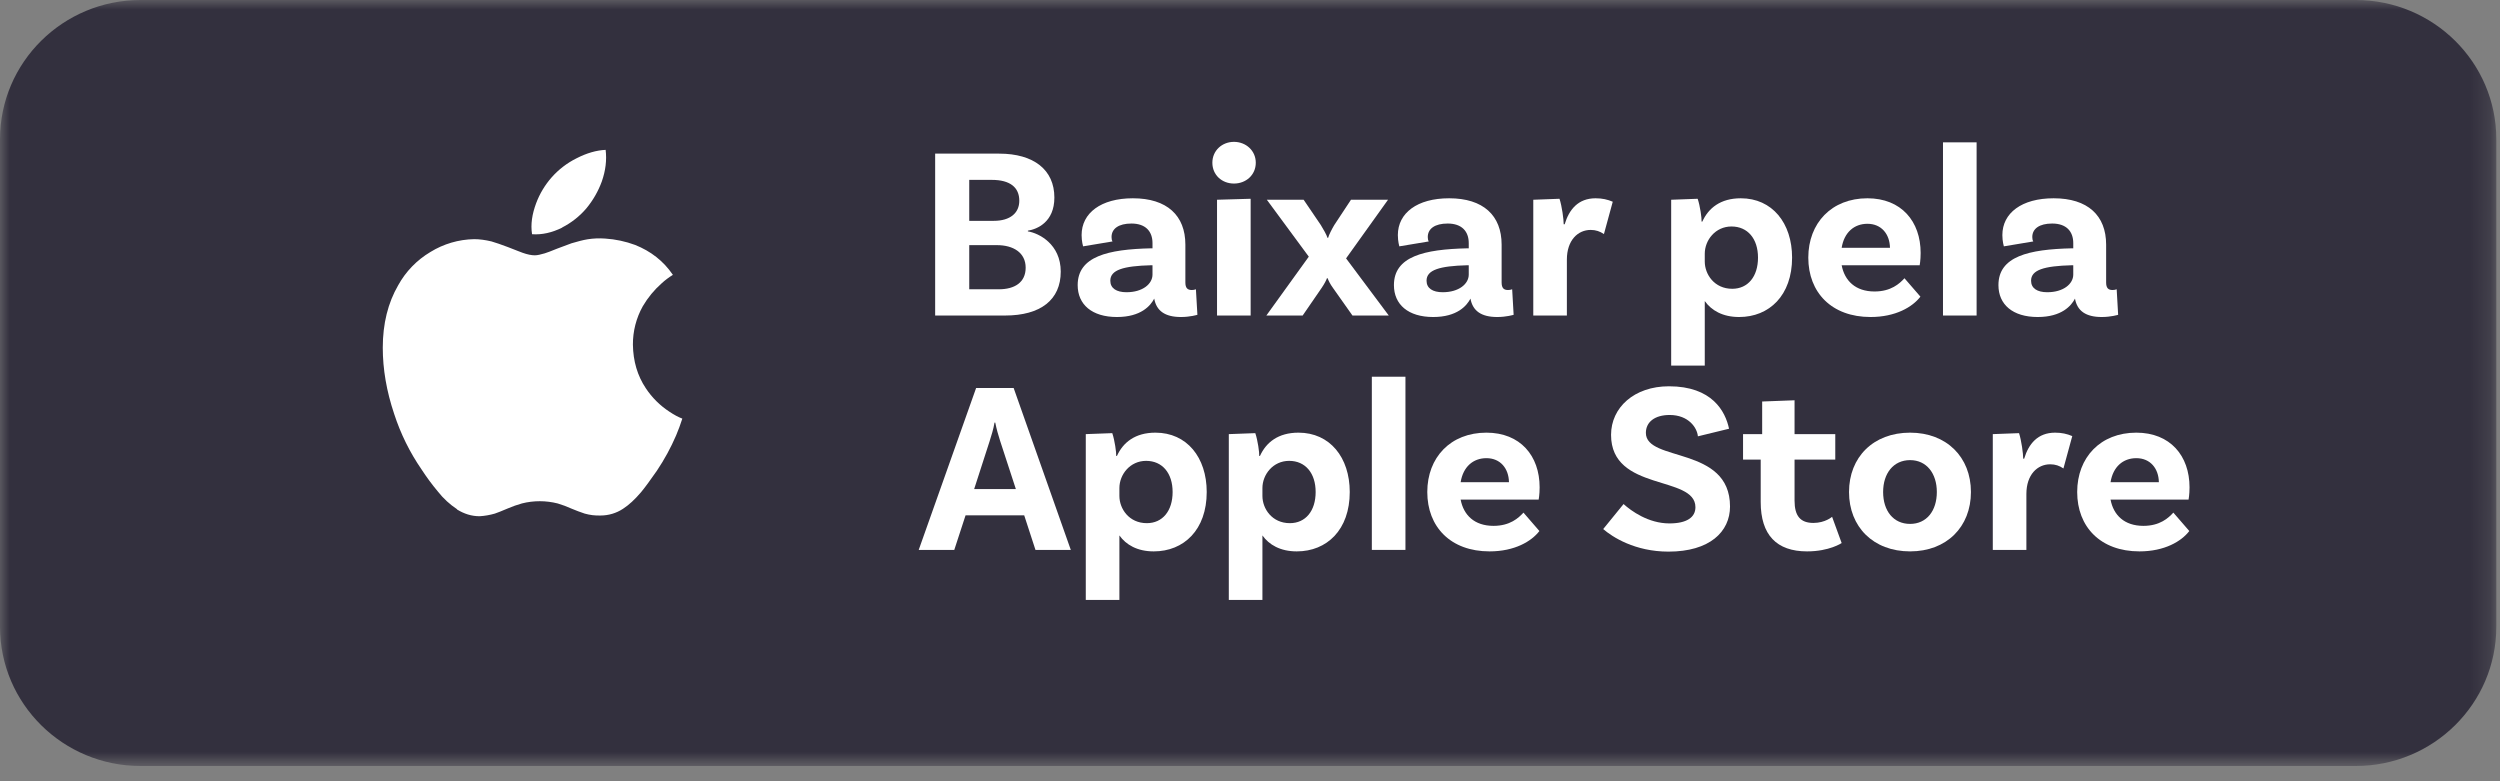 <svg xmlns="http://www.w3.org/2000/svg" xmlns:xlink="http://www.w3.org/1999/xlink" width="128px" height="40px" viewBox="0 0 128 40"><rect x="0" y="0" width="128" height="40" fill="#808080" stroke="none"/><title>MODULOS STORE</title><defs><polygon id="path-1" points="2.24790426e-15 0 127.811 0 127.811 39.219 2.24790426e-15 39.219"></polygon></defs><g id="Page-1" stroke="none" stroke-width="1" fill="none" fill-rule="evenodd"><g id="MODULOS-STORE"><g id="Group-3"><mask id="mask-2" fill="white"><use xlink:href="#path-1"></use></mask><g id="Clip-2"></g><path d="M7.2,0 L120.61,0 C124.587,0 127.811,3.193 127.811,7.131 L127.811,32.089 C127.811,36.027 124.587,39.219 120.61,39.219 L7.2,39.219 C3.224,39.219 2.24790426e-15,36.027 2.24790426e-15,32.089 L2.24790426e-15,7.131 C2.24790426e-15,3.193 3.224,0 7.2,0" id="Fill-1" fill="#33303E" mask="url(#mask-2)"></path></g><g id="Baixar-pela-Apple-St" transform="translate(47.038, 7.263)" fill="#FFFFFF" fill-rule="nonzero"><path d="M5.589,4.584 L5.589,4.547 C6.066,4.471 6.946,4.107 6.946,2.851 C6.946,1.432 5.891,0.603 4.12,0.603 L0.842,0.603 L0.842,8.892 L4.421,8.892 C6.242,8.892 7.272,8.088 7.272,6.644 C7.272,5.237 6.154,4.672 5.589,4.584 Z M5.15,3.014 C5.15,3.642 4.685,4.044 3.843,4.044 L2.587,4.044 L2.587,1.947 L3.743,1.947 C4.685,1.947 5.15,2.336 5.15,3.014 Z M4.107,7.548 L2.587,7.548 L2.587,5.288 L4.007,5.288 C4.848,5.288 5.476,5.677 5.476,6.443 C5.476,7.197 4.911,7.548 4.107,7.548 Z" id="Shape"></path><path d="M14.193,7.548 C14.13,7.574 14.055,7.586 13.98,7.586 C13.754,7.586 13.653,7.473 13.653,7.197 L13.653,5.263 C13.653,3.768 12.711,2.889 10.965,2.889 C9.333,2.889 8.34,3.642 8.34,4.773 C8.34,5.099 8.416,5.35 8.416,5.35 L9.923,5.099 C9.885,5.036 9.873,4.961 9.873,4.873 C9.873,4.446 10.237,4.182 10.89,4.182 C11.618,4.182 11.97,4.584 11.97,5.187 L11.97,5.451 L11.895,5.451 C9.684,5.501 8.139,5.865 8.139,7.335 C8.139,8.327 8.868,8.968 10.149,8.968 C11.38,8.968 11.87,8.39 12.058,8.026 C12.171,8.654 12.611,8.968 13.427,8.968 C13.904,8.968 14.269,8.855 14.269,8.855 L14.193,7.548 Z M10.639,7.699 C10.124,7.699 9.81,7.498 9.81,7.109 C9.81,6.556 10.476,6.355 11.895,6.318 L11.97,6.318 L11.97,6.795 C11.97,7.272 11.468,7.699 10.639,7.699 Z" id="Shape"></path><path d="M17.258,1.068 C17.258,0.452 16.756,0 16.141,0 C15.525,0 15.035,0.452 15.035,1.068 C15.035,1.696 15.525,2.135 16.141,2.135 C16.756,2.135 17.258,1.696 17.258,1.068 Z M15.274,8.892 L16.995,8.892 L16.995,2.914 L15.274,2.964 L15.274,8.892 Z" id="Shape"></path><path d="M21.881,5.966 L24.029,2.964 L22.132,2.964 L21.278,4.258 C21.178,4.421 20.989,4.785 20.964,4.911 L20.927,4.911 C20.901,4.785 20.688,4.421 20.587,4.258 L19.708,2.964 L17.824,2.964 L19.972,5.878 L17.799,8.892 L19.658,8.892 L20.625,7.486 C20.763,7.285 20.876,7.071 20.901,6.983 L20.939,6.983 C20.964,7.071 21.065,7.285 21.215,7.486 L22.208,8.892 L24.067,8.892 L21.881,5.966 Z" id="Path"></path><path d="M30.385,7.548 C30.322,7.574 30.247,7.586 30.171,7.586 C29.945,7.586 29.845,7.473 29.845,7.197 L29.845,5.263 C29.845,3.768 28.903,2.889 27.157,2.889 C25.524,2.889 24.532,3.642 24.532,4.773 C24.532,5.099 24.607,5.35 24.607,5.35 L26.114,5.099 C26.077,5.036 26.064,4.961 26.064,4.873 C26.064,4.446 26.428,4.182 27.082,4.182 C27.81,4.182 28.162,4.584 28.162,5.187 L28.162,5.451 L28.086,5.451 C25.876,5.501 24.331,5.865 24.331,7.335 C24.331,8.327 25.059,8.968 26.341,8.968 C27.571,8.968 28.061,8.39 28.25,8.026 C28.363,8.654 28.802,8.968 29.619,8.968 C30.096,8.968 30.46,8.855 30.46,8.855 L30.385,7.548 Z M26.83,7.699 C26.315,7.699 26.001,7.498 26.001,7.109 C26.001,6.556 26.667,6.355 28.086,6.318 L28.162,6.318 L28.162,6.795 C28.162,7.272 27.659,7.699 26.83,7.699 Z" id="Shape"></path><path d="M34.656,2.889 C33.764,2.889 33.299,3.466 33.073,4.22 L33.023,4.22 C33.023,3.969 32.935,3.303 32.809,2.914 L31.466,2.964 L31.466,8.892 L33.186,8.892 L33.186,6.029 C33.186,5.036 33.751,4.509 34.405,4.509 C34.668,4.509 34.882,4.584 35.083,4.722 L35.535,3.065 C35.271,2.952 34.995,2.889 34.656,2.889 Z" id="Path"></path><path d="M42.092,2.889 C41.05,2.889 40.435,3.391 40.121,4.082 L40.083,4.082 C40.095,3.919 40.008,3.278 39.882,2.914 L38.526,2.964 L38.526,11.455 L40.246,11.455 L40.246,8.151 C40.585,8.629 41.163,8.968 42.005,8.968 C43.549,8.968 44.717,7.862 44.717,5.928 C44.717,4.157 43.7,2.889 42.092,2.889 Z M41.653,7.523 C40.736,7.523 40.246,6.782 40.246,6.129 L40.246,5.727 C40.246,5.036 40.786,4.333 41.615,4.333 C42.444,4.333 42.972,4.961 42.972,5.928 C42.972,6.895 42.457,7.523 41.653,7.523 Z" id="Shape"></path><path d="M48.938,7.661 C47.959,7.661 47.406,7.109 47.255,6.318 L51.249,6.318 C51.249,6.318 51.299,6.066 51.299,5.69 C51.299,4.069 50.307,2.889 48.574,2.889 C46.74,2.889 45.547,4.157 45.547,5.928 C45.547,7.712 46.74,8.968 48.737,8.968 C50.018,8.968 50.885,8.453 51.287,7.925 L50.471,6.983 C50.219,7.26 49.78,7.661 48.938,7.661 Z M48.574,4.195 C49.29,4.195 49.717,4.722 49.729,5.426 L47.255,5.426 C47.381,4.635 47.896,4.195 48.574,4.195 Z" id="Shape"></path><polygon id="Path" points="52.443 8.892 54.164 8.892 54.164 0.025 52.443 0.025"></polygon><path d="M61.336,7.548 C61.273,7.574 61.198,7.586 61.123,7.586 C60.896,7.586 60.796,7.473 60.796,7.197 L60.796,5.263 C60.796,3.768 59.854,2.889 58.108,2.889 C56.475,2.889 55.483,3.642 55.483,4.773 C55.483,5.099 55.559,5.35 55.559,5.35 L57.066,5.099 C57.028,5.036 57.015,4.961 57.015,4.873 C57.015,4.446 57.38,4.182 58.033,4.182 C58.761,4.182 59.113,4.584 59.113,5.187 L59.113,5.451 L59.038,5.451 C56.827,5.501 55.282,5.865 55.282,7.335 C55.282,8.327 56.011,8.968 57.292,8.968 C58.523,8.968 59.013,8.39 59.201,8.026 C59.314,8.654 59.754,8.968 60.57,8.968 C61.047,8.968 61.411,8.855 61.411,8.855 L61.336,7.548 Z M57.782,7.699 C57.267,7.699 56.953,7.498 56.953,7.109 C56.953,6.556 57.618,6.355 59.038,6.318 L59.113,6.318 L59.113,6.795 C59.113,7.272 58.611,7.699 57.782,7.699 Z" id="Shape"></path><path d="M5.978,20.892 L7.787,20.892 L4.861,12.603 L2.939,12.603 L0,20.892 L1.821,20.892 L2.399,19.121 L5.401,19.121 L5.978,20.892 Z M2.839,17.777 L3.63,15.328 C3.718,15.052 3.831,14.688 3.881,14.374 L3.919,14.374 C3.981,14.688 4.082,15.052 4.17,15.316 L4.974,17.777 L2.839,17.777 Z" id="Shape"></path><path d="M12.121,14.889 C11.078,14.889 10.463,15.391 10.149,16.082 L10.111,16.082 C10.124,15.919 10.036,15.278 9.91,14.914 L8.554,14.964 L8.554,23.455 L10.275,23.455 L10.275,20.151 C10.614,20.629 11.191,20.968 12.033,20.968 C13.578,20.968 14.746,19.862 14.746,17.928 C14.746,16.157 13.729,14.889 12.121,14.889 Z M11.681,19.523 C10.764,19.523 10.275,18.782 10.275,18.129 L10.275,17.727 C10.275,17.036 10.815,16.333 11.644,16.333 C12.473,16.333 13,16.961 13,17.928 C13,18.895 12.485,19.523 11.681,19.523 Z" id="Shape"></path><path d="M19.444,14.889 C18.401,14.889 17.786,15.391 17.472,16.082 L17.434,16.082 C17.447,15.919 17.359,15.278 17.233,14.914 L15.877,14.964 L15.877,23.455 L17.598,23.455 L17.598,20.151 C17.937,20.629 18.514,20.968 19.356,20.968 C20.901,20.968 22.069,19.862 22.069,17.928 C22.069,16.157 21.052,14.889 19.444,14.889 Z M19.004,19.523 C18.087,19.523 17.598,18.782 17.598,18.129 L17.598,17.727 C17.598,17.036 18.138,16.333 18.967,16.333 C19.796,16.333 20.323,16.961 20.323,17.928 C20.323,18.895 19.808,19.523 19.004,19.523 Z" id="Shape"></path><polygon id="Path" points="23.2 20.892 24.921 20.892 24.921 12.025 23.2 12.025"></polygon><path d="M29.43,19.661 C28.451,19.661 27.898,19.109 27.747,18.318 L31.741,18.318 C31.741,18.318 31.791,18.066 31.791,17.69 C31.791,16.069 30.799,14.889 29.066,14.889 C27.232,14.889 26.039,16.157 26.039,17.928 C26.039,19.712 27.232,20.968 29.229,20.968 C30.51,20.968 31.377,20.453 31.779,19.925 L30.963,18.983 C30.711,19.26 30.272,19.661 29.43,19.661 Z M29.066,16.195 C29.782,16.195 30.209,16.722 30.221,17.426 L27.747,17.426 C27.873,16.635 28.388,16.195 29.066,16.195 Z" id="Shape"></path><path d="M39.894,15.077 L41.489,14.688 C41.301,13.796 40.622,12.515 38.412,12.515 C36.628,12.515 35.448,13.608 35.448,15.002 C35.448,17.928 39.768,17.049 39.768,18.707 C39.768,19.222 39.329,19.536 38.437,19.536 C37.357,19.536 36.478,18.895 36.088,18.544 L35.046,19.825 C35.51,20.227 36.666,20.98 38.387,20.98 C40.497,20.98 41.539,19.963 41.539,18.669 C41.539,15.554 37.231,16.408 37.231,14.901 C37.231,14.336 37.696,13.984 38.449,13.984 C39.417,13.984 39.856,14.638 39.894,15.077 Z" id="Path"></path><path d="M46.765,19.197 C46.765,19.197 46.413,19.511 45.81,19.511 C45.145,19.511 44.843,19.159 44.843,18.368 L44.843,16.27 L46.928,16.27 L46.928,14.964 L44.843,14.964 L44.843,13.231 L43.185,13.294 L43.185,14.964 L42.206,14.964 L42.206,16.27 L43.11,16.27 L43.11,18.443 C43.11,20.126 43.926,20.968 45.484,20.968 C46.627,20.968 47.255,20.541 47.255,20.541 L46.765,19.197 Z" id="Path"></path><path d="M50.759,14.889 C48.875,14.889 47.632,16.145 47.632,17.928 C47.632,19.712 48.875,20.968 50.759,20.968 C52.631,20.968 53.874,19.712 53.874,17.928 C53.874,16.145 52.631,14.889 50.759,14.889 Z M50.759,19.561 C49.905,19.561 49.378,18.895 49.378,17.928 C49.378,16.974 49.905,16.295 50.759,16.295 C51.601,16.295 52.128,16.974 52.128,17.928 C52.128,18.895 51.601,19.561 50.759,19.561 Z" id="Shape"></path><path d="M58.183,14.889 C57.291,14.889 56.826,15.466 56.6,16.22 L56.55,16.22 C56.55,15.969 56.462,15.303 56.337,14.914 L54.993,14.964 L54.993,20.892 L56.713,20.892 L56.713,18.029 C56.713,17.036 57.279,16.509 57.932,16.509 C58.195,16.509 58.409,16.584 58.61,16.722 L59.062,15.065 C58.798,14.952 58.522,14.889 58.183,14.889 Z" id="Path"></path><path d="M62.705,19.661 C61.725,19.661 61.173,19.109 61.022,18.318 L65.016,18.318 C65.016,18.318 65.066,18.066 65.066,17.69 C65.066,16.069 64.074,14.889 62.341,14.889 C60.507,14.889 59.314,16.157 59.314,17.928 C59.314,19.712 60.507,20.968 62.504,20.968 C63.785,20.968 64.652,20.453 65.054,19.925 L64.237,18.983 C63.986,19.26 63.547,19.661 62.705,19.661 Z M62.341,16.195 C63.057,16.195 63.484,16.722 63.496,17.426 L61.022,17.426 C61.148,16.635 61.663,16.195 62.341,16.195 Z" id="Shape"></path></g><path d="M28.793,11.65 C28.259,11.915 27.748,12.028 27.241,11.992 C27.162,11.485 27.241,10.966 27.453,10.398 C27.634,9.917 27.9,9.473 28.24,9.086 C28.599,8.679 29.034,8.345 29.522,8.103 C30.041,7.838 30.536,7.694 31.009,7.673 C31.071,8.204 31.009,8.726 30.813,9.29 C30.631,9.789 30.365,10.253 30.026,10.664 C29.68,11.071 29.256,11.406 28.778,11.649 L28.793,11.65 Z M23.4,26.071 C23.027,25.825 22.698,25.521 22.423,25.171 C22.12,24.81 21.84,24.431 21.584,24.036 C20.981,23.16 20.51,22.204 20.182,21.195 C19.789,20.023 19.598,18.9 19.598,17.802 C19.598,16.575 19.865,15.503 20.388,14.604 C20.775,13.901 21.345,13.313 22.039,12.901 C22.71,12.487 23.482,12.26 24.273,12.245 C24.55,12.245 24.847,12.285 25.164,12.361 C25.391,12.425 25.667,12.525 26.006,12.651 C26.436,12.815 26.672,12.916 26.753,12.941 C27.005,13.032 27.216,13.072 27.383,13.072 C27.51,13.072 27.688,13.032 27.89,12.971 C28.004,12.932 28.219,12.861 28.526,12.73 C28.83,12.621 29.07,12.526 29.261,12.456 C29.553,12.371 29.836,12.291 30.087,12.251 C30.386,12.204 30.689,12.192 30.991,12.215 C31.514,12.249 32.028,12.359 32.519,12.541 C33.321,12.861 33.969,13.362 34.452,14.073 C34.248,14.198 34.056,14.342 33.88,14.503 C33.497,14.841 33.17,15.238 32.912,15.678 C32.575,16.279 32.401,16.957 32.405,17.646 C32.417,18.491 32.636,19.236 33.066,19.879 C33.382,20.357 33.793,20.765 34.274,21.079 C34.52,21.244 34.731,21.356 34.935,21.433 C34.84,21.726 34.738,22.009 34.618,22.291 C34.347,22.921 34.018,23.526 33.635,24.097 C33.294,24.588 33.027,24.954 32.824,25.198 C32.507,25.57 32.203,25.854 31.895,26.052 C31.557,26.275 31.157,26.394 30.752,26.394 C30.477,26.404 30.201,26.371 29.937,26.296 C29.71,26.22 29.485,26.137 29.264,26.043 C29.034,25.938 28.797,25.85 28.554,25.777 C27.954,25.625 27.325,25.623 26.725,25.775 C26.479,25.845 26.242,25.927 26.009,26.028 C25.68,26.165 25.462,26.257 25.335,26.296 C25.083,26.369 24.822,26.415 24.558,26.431 C24.149,26.431 23.768,26.314 23.39,26.079 L23.4,26.071 Z" id="Fill-8" fill="#FFFFFF"></path></g></g></svg>